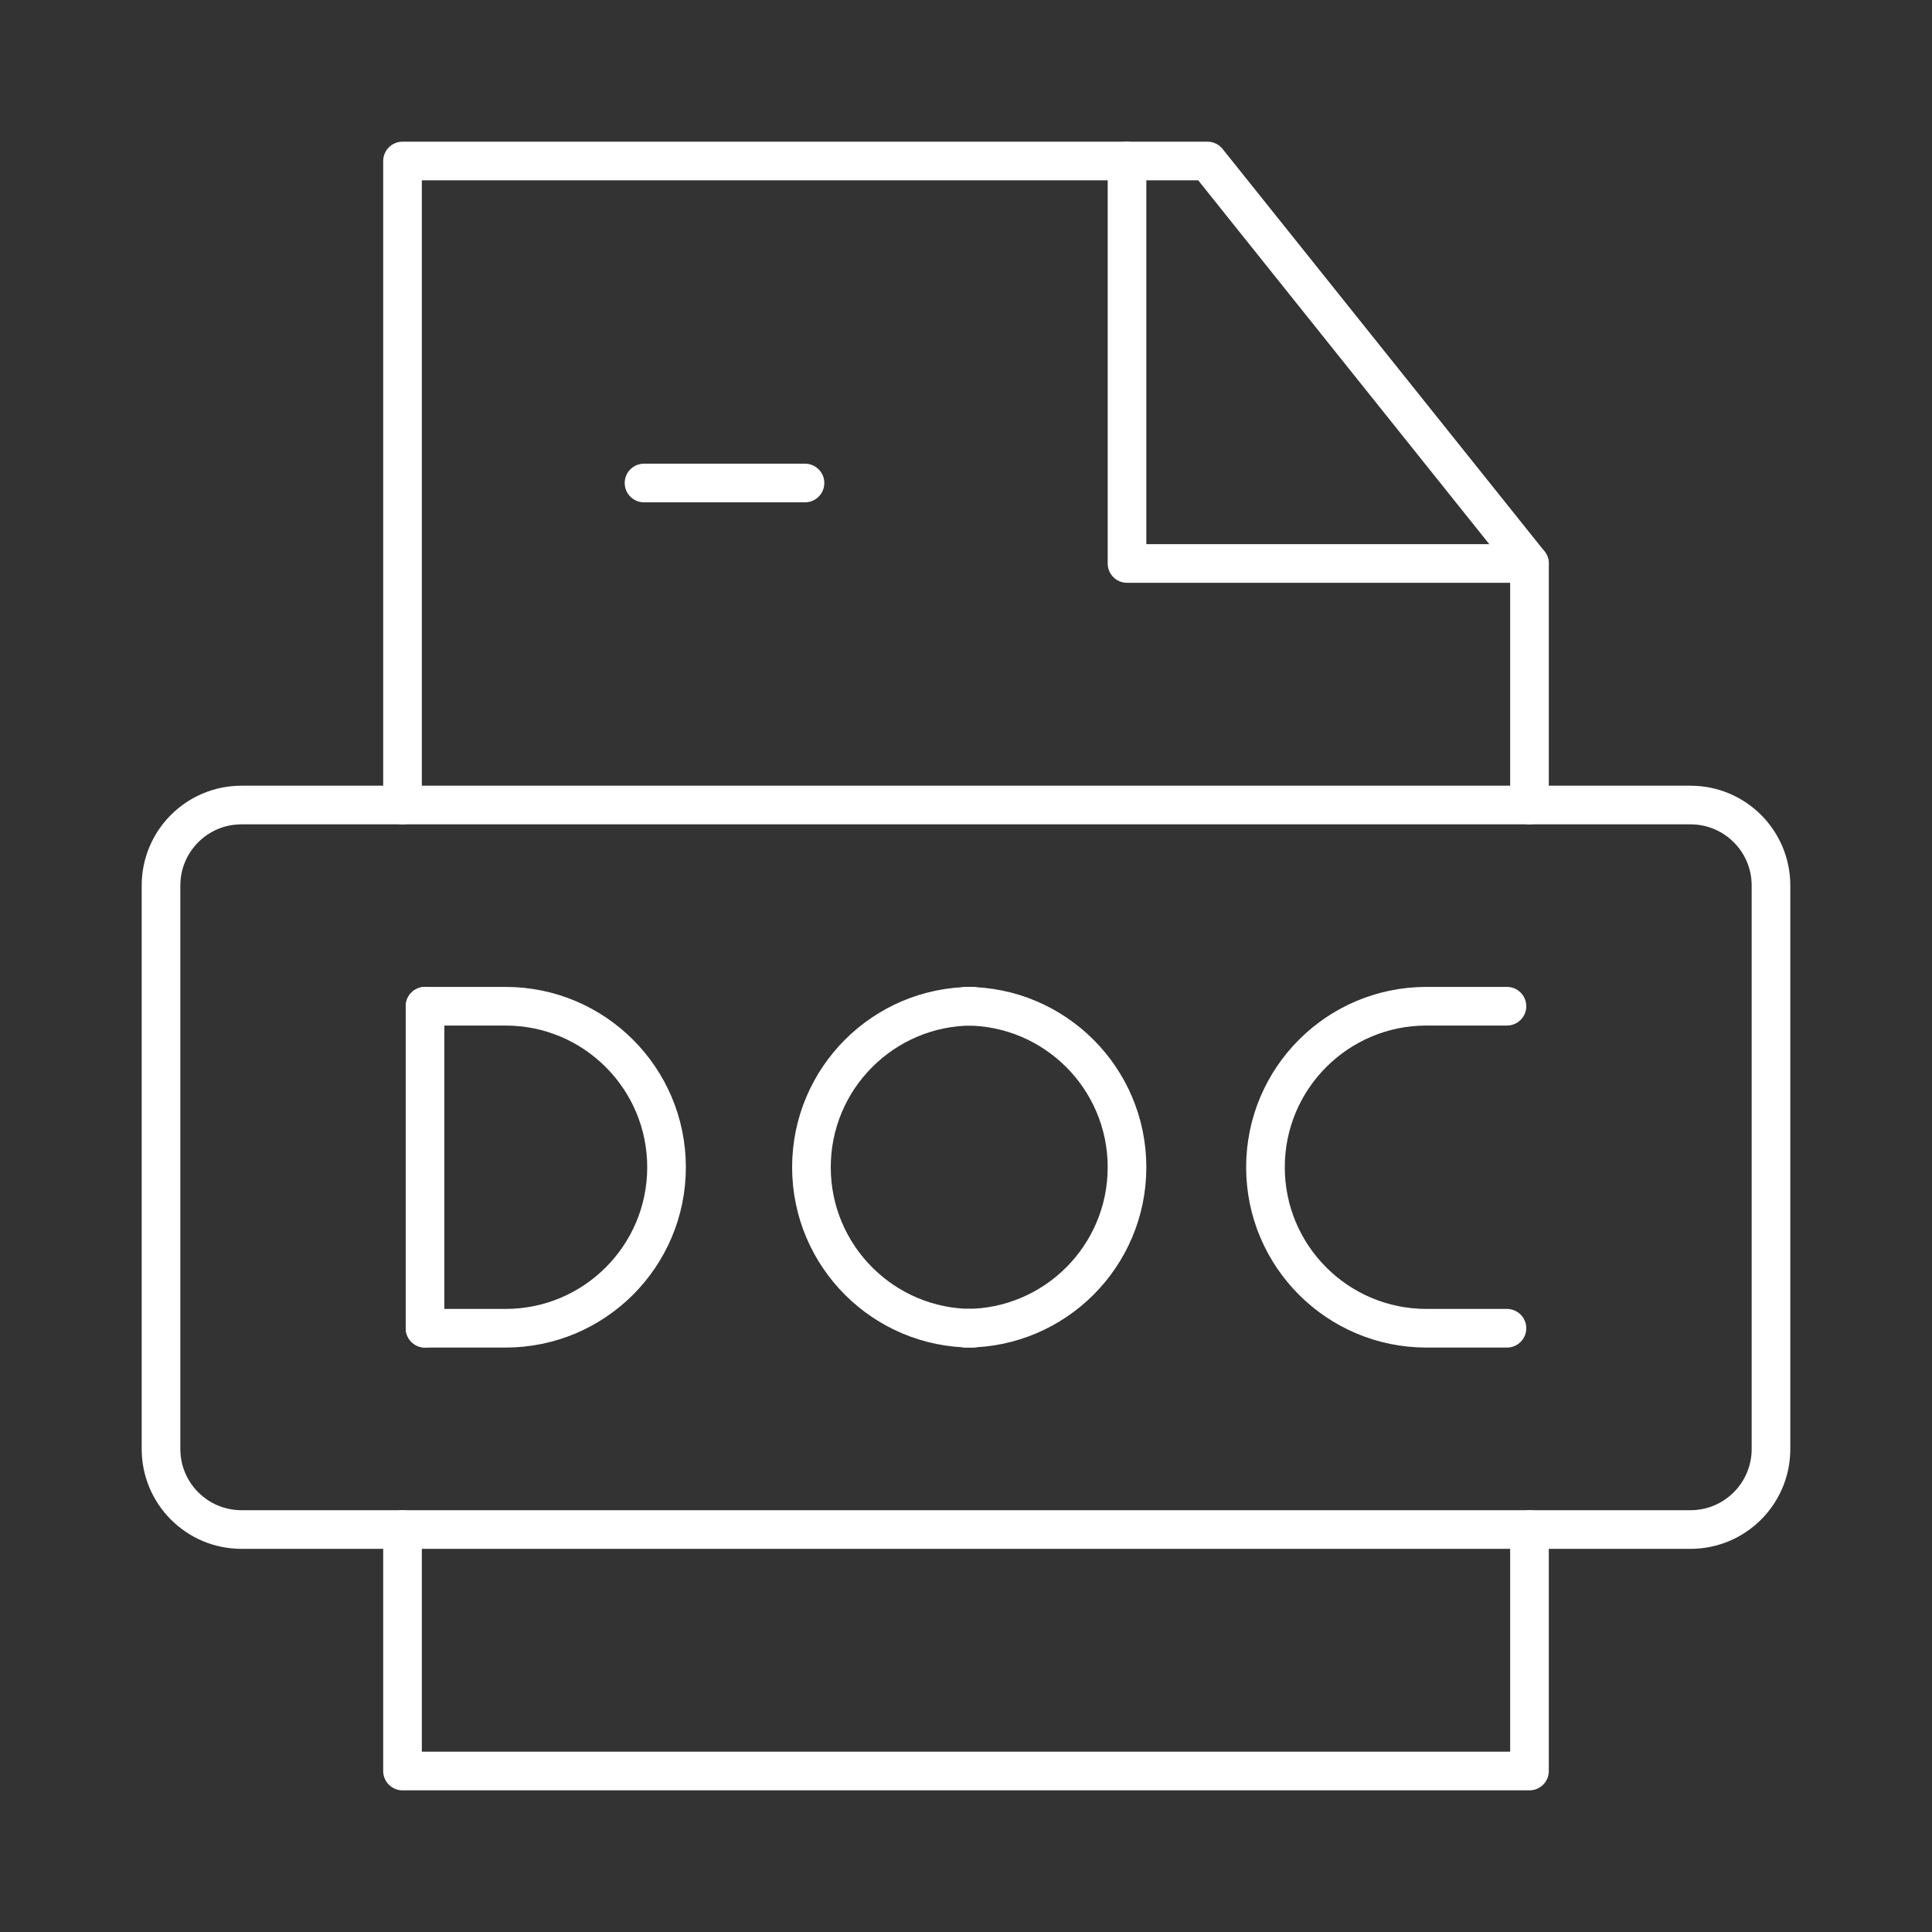<svg width="50" height="50" viewBox="0 0 50 50" fill="none" xmlns="http://www.w3.org/2000/svg">
<rect x="0" y="0" width="50" height="50" fill="#333333" stroke="none"/>
<path d="M10.417 39.584V45.834H39.583V39.584" stroke="white" stroke-linecap="round" stroke-linejoin="round"/>
<path d="M39.583 20.833V14.583L31.25 4.167H10.417V20.833" stroke="white" stroke-linecap="round" stroke-linejoin="round"/>
<path d="M29.167 4.167V14.583H39.583" stroke="white" stroke-linecap="round" stroke-linejoin="round"/>
<path d="M43.75 20.834H6.25C5.099 20.834 4.167 21.766 4.167 22.917V37.5C4.167 38.651 5.099 39.584 6.25 39.584H43.75C44.901 39.584 45.833 38.651 45.833 37.5V22.917C45.833 21.766 44.901 20.834 43.75 20.834Z" stroke="white" stroke-linejoin="round"/>
<path d="M11 26.041V34.375" stroke="white" stroke-linecap="round"/>
<path d="M11 26.041H13.083C15.384 26.041 17.25 27.907 17.25 30.208C17.25 32.509 15.384 34.375 13.083 34.375H11" stroke="white" stroke-linecap="round" stroke-linejoin="round"/>
<path d="M25 26.041C27.301 26.041 29.167 27.907 29.167 30.208C29.167 32.509 27.301 34.375 25 34.375" stroke="white" stroke-linecap="round" stroke-linejoin="round"/>
<path d="M25.167 26.041C22.866 26.041 21 27.907 21 30.208C21 32.509 22.866 34.375 25.167 34.375" stroke="white" stroke-linecap="round" stroke-linejoin="round"/>
<path d="M39 26.041H36.917C34.615 26.041 32.75 27.907 32.75 30.208C32.75 32.509 34.615 34.375 36.917 34.375H39" stroke="white" stroke-linecap="round" stroke-linejoin="round"/>
<path d="M16.667 12.5H20.833" stroke="white" stroke-linecap="round"/>
</svg>
